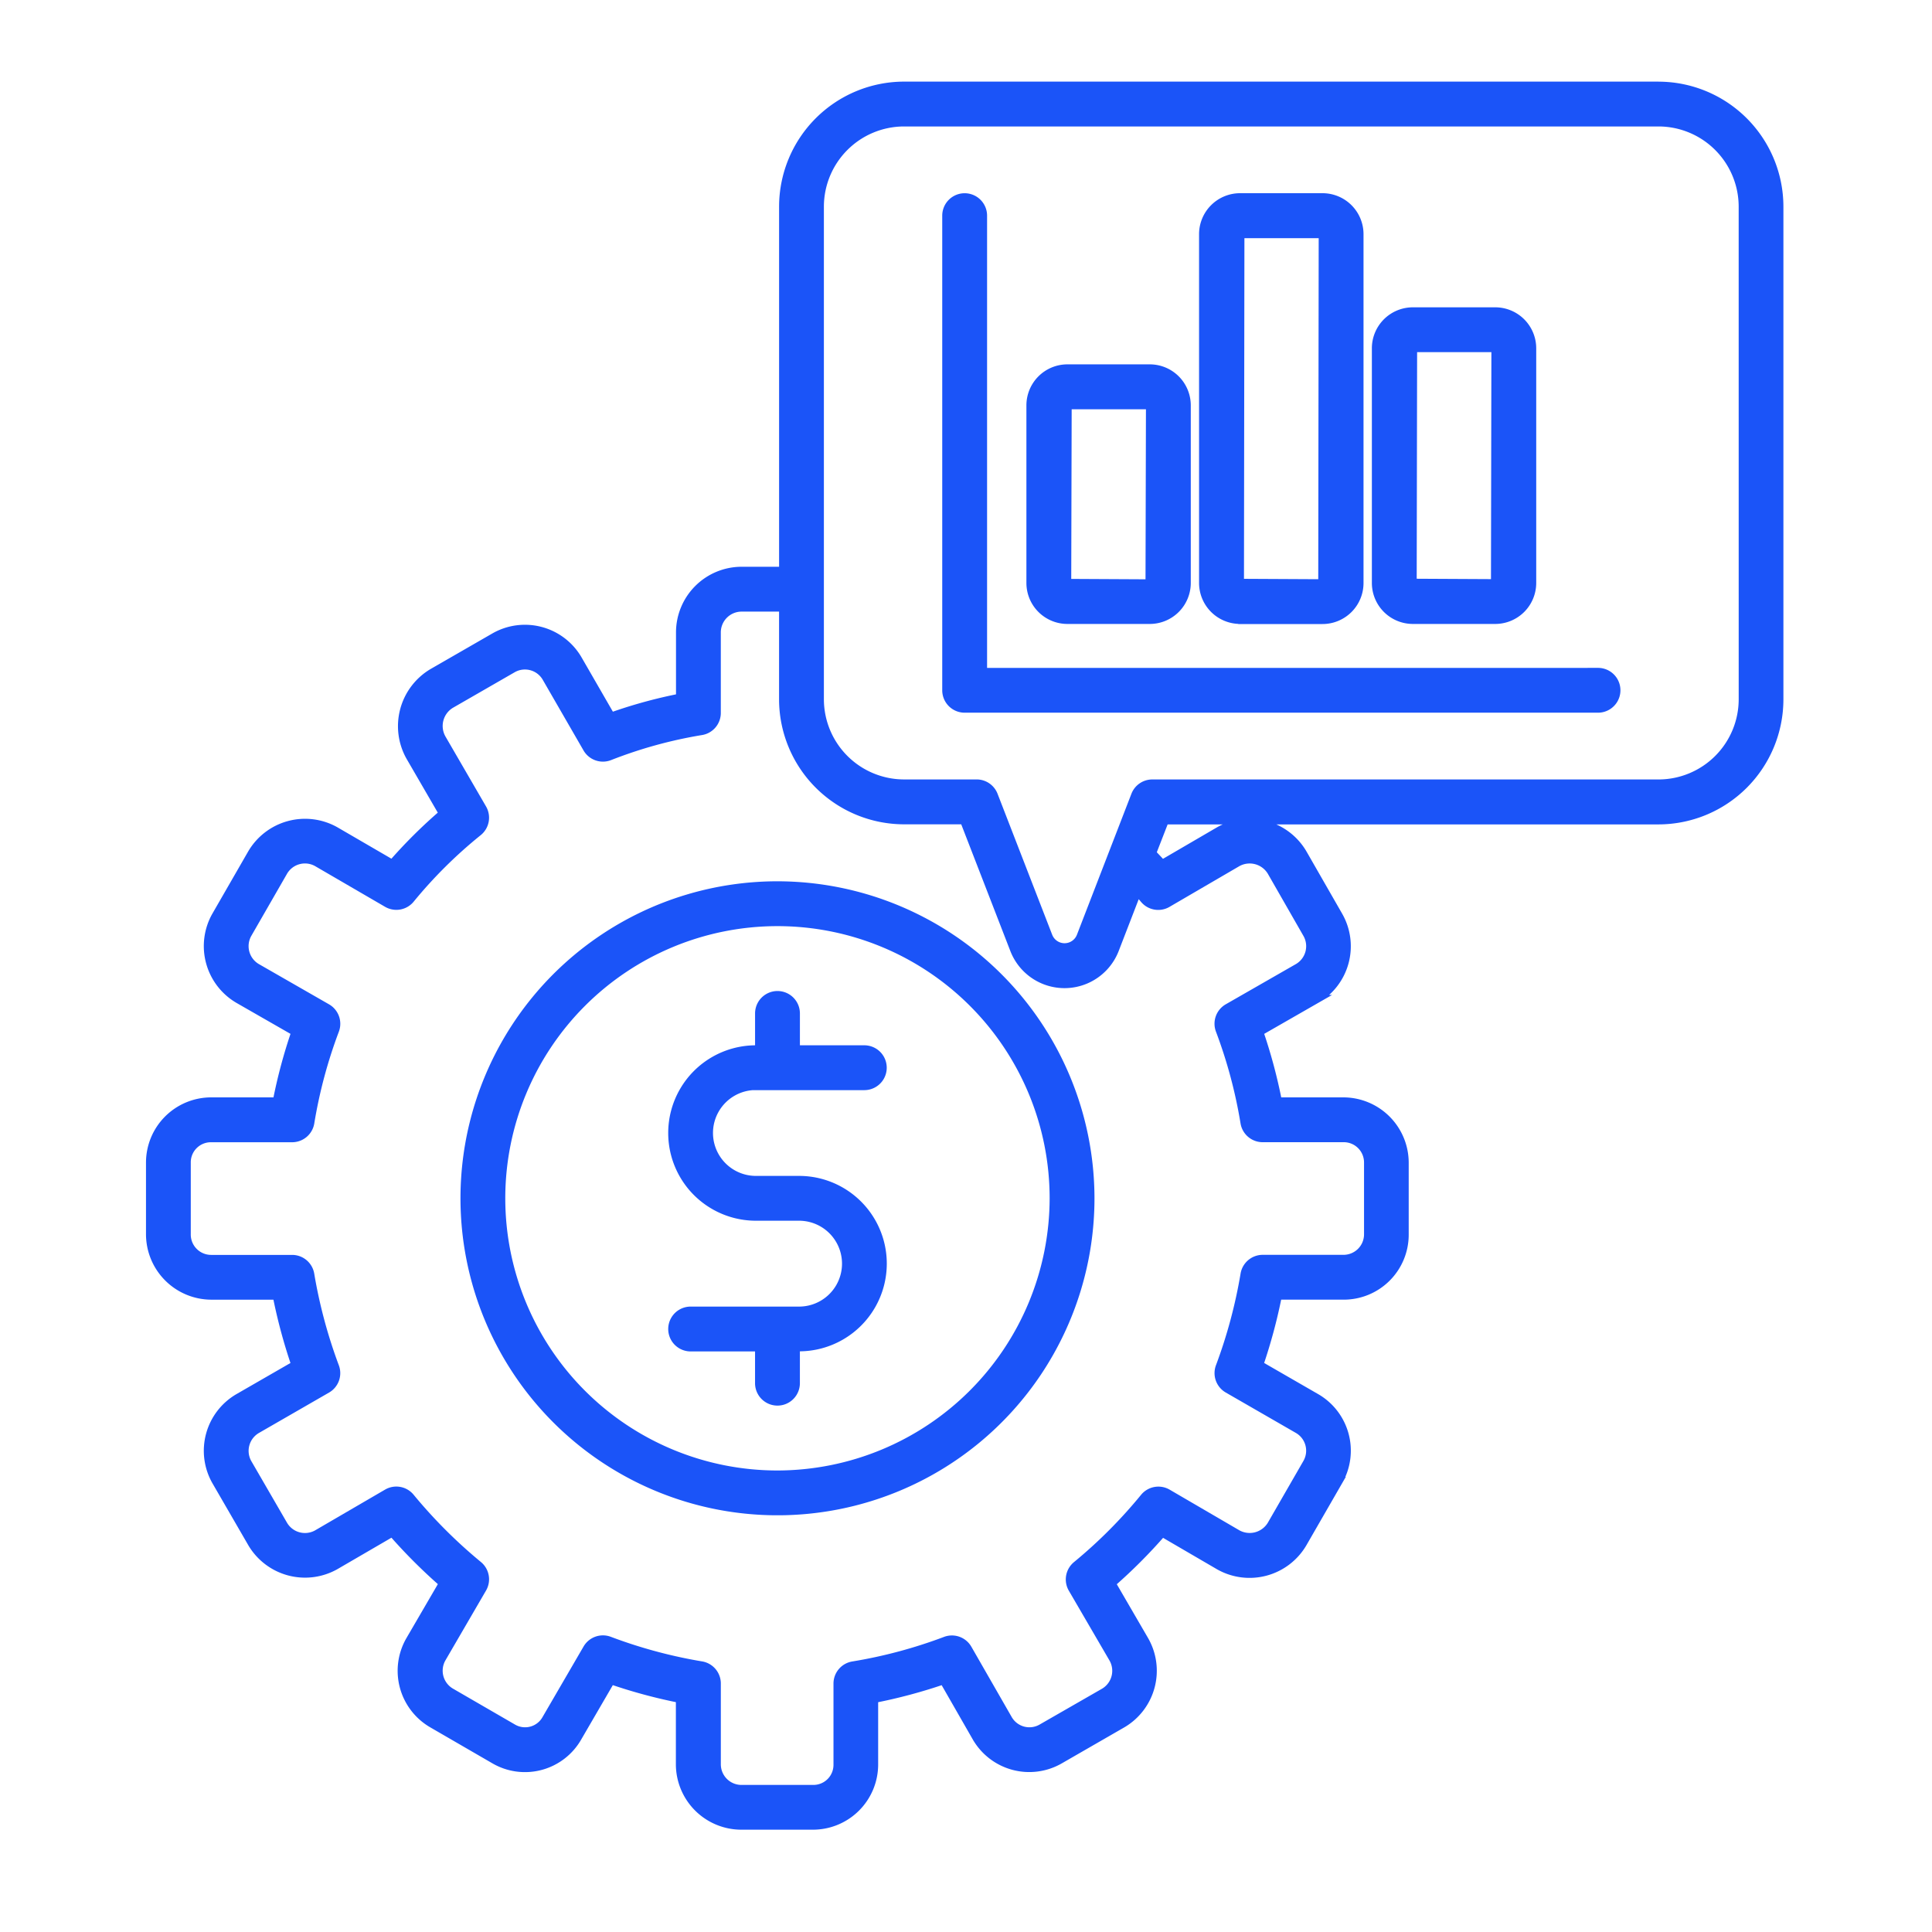 <?xml version="1.0" encoding="UTF-8"?> <svg xmlns="http://www.w3.org/2000/svg" xmlns:xlink="http://www.w3.org/1999/xlink" width="90" height="90" viewBox="0 0 90 90"><defs><clipPath id="clip-path"><rect id="Rectangle_25" data-name="Rectangle 25" width="90" height="90" transform="translate(637 1474)" fill="#fff" stroke="#1b54f8" stroke-width="1"></rect></clipPath></defs><g id="Mask_Group_15" data-name="Mask Group 15" transform="translate(-637 -1474)" clip-path="url(#clip-path)"><g id="Group_294" data-name="Group 294" transform="translate(138.377 293.752)"><path id="Path_168" data-name="Path 168" d="M264.491,296.349h5.051a.844.844,0,0,0,0-1.689h-3.2v-1.684a.844.844,0,1,0-1.689,0v1.684h-.16a3.886,3.886,0,1,0,0,7.772h2.01a2.2,2.2,0,1,1,0,4.4h-5.051a.844.844,0,1,0,0,1.689h3.2V310.2a.844.844,0,1,0,1.689,0v-1.684h.162a3.886,3.886,0,0,0,0-7.772h-2.01a2.2,2.2,0,1,1,0-4.4Z" transform="translate(269.344 934.482)" fill="#1b54f8" stroke="#1b54f8" stroke-width="0.4"></path><path id="Path_169" data-name="Path 169" d="M211.651,258.57a14.567,14.567,0,1,0,14.566,14.565A14.583,14.583,0,0,0,211.651,258.57Zm0,27.447a12.879,12.879,0,1,1,12.877-12.881A12.9,12.9,0,0,1,211.651,286.017Z" transform="translate(323.191 962.932)" fill="#1b54f8" stroke="#1b54f8" stroke-width="0.4"></path><path id="Path_170" data-name="Path 170" d="M374.774,70.248H346.113V48.981a.844.844,0,1,0-1.689,0v22.11a.844.844,0,0,0,.844.844h29.505a.844.844,0,1,0,0-1.688Z" transform="translate(198.292 1141.313)" fill="#1b54f8" stroke="#1b54f8" stroke-width="0.4"></path><path id="Path_171" data-name="Path 171" d="M371.88,112.163h3.839a1.71,1.71,0,0,0,1.709-1.708v-8.276a1.711,1.711,0,0,0-1.709-1.709H371.88a1.711,1.711,0,0,0-1.709,1.709v8.276A1.71,1.71,0,0,0,371.88,112.163Zm0-10h3.839a.021.021,0,0,1,.021.021l-.021,8.3-3.86-.02Z" transform="translate(176.466 1096.951)" fill="#1b54f8" stroke="#1b54f8" stroke-width="0.4"></path><path id="Path_172" data-name="Path 172" d="M424.713,67.8h3.839a1.711,1.711,0,0,0,1.709-1.708V49.838a1.71,1.71,0,0,0-1.709-1.708h-3.839A1.71,1.71,0,0,0,423,49.838V66.087a1.71,1.71,0,0,0,1.708,1.708Zm0-17.976h3.839a.021.021,0,0,1,.021.02l-.021,16.269-3.86-.02Z" transform="translate(131.68 1141.318)" fill="#1b54f8" stroke="#1b54f8" stroke-width="0.4"></path><path id="Path_173" data-name="Path 173" d="M171.161,13.992H136.015a5.629,5.629,0,0,0-5.623,5.623V36.592h-1.941a2.86,2.86,0,0,0-2.861,2.853V42.5a22.712,22.712,0,0,0-3.231.887l-1.538-2.667a2.85,2.85,0,0,0-3.883-1.05l-2.895,1.667a2.893,2.893,0,0,0-1.036,3.894l1.542,2.658a23.3,23.3,0,0,0-2.374,2.358L109.514,48.7a2.868,2.868,0,0,0-3.876,1.046l-1.675,2.91a2.862,2.862,0,0,0,1.058,3.883l2.653,1.521a24.256,24.256,0,0,0-.871,3.25h-3.067a2.839,2.839,0,0,0-2.836,2.836v3.326a2.853,2.853,0,0,0,2.836,2.862H106.8a25.1,25.1,0,0,0,.872,3.241L105.025,75.1a2.852,2.852,0,0,0-1.058,3.884l1.674,2.892a2.868,2.868,0,0,0,3.879,1.036l2.656-1.545a25.01,25.01,0,0,0,2.376,2.376L113,86.408a2.843,2.843,0,0,0,1.044,3.876l2.89,1.674a2.819,2.819,0,0,0,3.876-1.051l1.546-2.659a24.455,24.455,0,0,0,3.228.871v3.069a2.852,2.852,0,0,0,2.861,2.836h3.326a2.84,2.84,0,0,0,2.836-2.836V89.121a24.364,24.364,0,0,0,3.25-.871l1.524,2.658a2.838,2.838,0,0,0,3.886,1.05l2.9-1.67a2.855,2.855,0,0,0,1.045-3.883l-1.544-2.657a24.454,24.454,0,0,0,2.37-2.375l2.658,1.549a2.867,2.867,0,0,0,3.888-1.05l1.662-2.885a2.842,2.842,0,0,0-1.044-3.882l-2.656-1.531a25.041,25.041,0,0,0,.871-3.241h3.052a2.827,2.827,0,0,0,2.853-2.862V64.146a2.848,2.848,0,0,0-2.853-2.836h-3.05a24.267,24.267,0,0,0-.871-3.25l2.654-1.522a2.853,2.853,0,0,0,1.046-3.886l-1.663-2.9a2.87,2.87,0,0,0-3.9-1.045l-2.65,1.545c-.145-.165-.318-.342-.48-.515l.6-1.543h23a5.628,5.628,0,0,0,5.622-5.623l0-22.954a5.628,5.628,0,0,0-5.622-5.623ZM148.283,52.06l3.246-1.892a1.188,1.188,0,0,1,1.6.418l1.664,2.905a1.165,1.165,0,0,1-.423,1.581L151.1,56.947a.844.844,0,0,0-.37,1.03,22.532,22.532,0,0,1,1.155,4.312.844.844,0,0,0,.834.709h3.757a1.144,1.144,0,0,1,1.165,1.148v3.326a1.157,1.157,0,0,1-1.165,1.173H152.72a.845.845,0,0,0-.833.706,23.251,23.251,0,0,1-1.157,4.309.844.844,0,0,0,.37,1.026l3.273,1.886a1.156,1.156,0,0,1,.419,1.571l-1.664,2.889a1.189,1.189,0,0,1-1.585.424l-3.259-1.9a.844.844,0,0,0-1.079.2,22.751,22.751,0,0,1-3.15,3.158.845.845,0,0,0-.193,1.076l1.9,3.262a1.168,1.168,0,0,1-.423,1.576L142.427,90.5a1.151,1.151,0,0,1-1.578-.434L138.975,86.8a.844.844,0,0,0-1.029-.37,22.517,22.517,0,0,1-4.312,1.155.844.844,0,0,0-.708.833v3.773a1.136,1.136,0,0,1-1.148,1.148h-3.327a1.162,1.162,0,0,1-1.173-1.148V88.414a.843.843,0,0,0-.706-.832,22.777,22.777,0,0,1-4.289-1.156.844.844,0,0,0-1.027.366l-1.907,3.28a1.131,1.131,0,0,1-1.567.423l-2.891-1.674a1.168,1.168,0,0,1-.424-1.57l1.9-3.267a.844.844,0,0,0-.193-1.076,23.293,23.293,0,0,1-3.161-3.16.842.842,0,0,0-1.076-.193l-3.261,1.9a1.169,1.169,0,0,1-1.577-.425l-1.67-2.883a1.166,1.166,0,0,1,.431-1.577l3.267-1.882a.844.844,0,0,0,.37-1.025,23.327,23.327,0,0,1-1.157-4.309.845.845,0,0,0-.833-.706h-3.773a1.149,1.149,0,0,1-1.148-1.173V64.146A1.136,1.136,0,0,1,103.735,63h3.773a.845.845,0,0,0,.834-.709,22.608,22.608,0,0,1,1.155-4.312.845.845,0,0,0-.37-1.03l-3.265-1.873a1.169,1.169,0,0,1-.433-1.583l1.668-2.9a1.166,1.166,0,0,1,1.574-.433l3.267,1.9a.844.844,0,0,0,1.077-.194,21.58,21.58,0,0,1,3.152-3.127.845.845,0,0,0,.2-1.082l-1.894-3.265a1.191,1.191,0,0,1,.419-1.6l2.882-1.659a1.159,1.159,0,0,1,1.58.421l1.9,3.293a.844.844,0,0,0,1.041.364,21.046,21.046,0,0,1,4.276-1.177.843.843,0,0,0,.706-.832V39.446a1.17,1.17,0,0,1,1.173-1.165h1.941l0,4.286a5.629,5.629,0,0,0,5.623,5.623h2.8l2.337,6.03a2.506,2.506,0,0,0,4.674,0l1.053-2.725c.112.129.23.264.33.383a.845.845,0,0,0,1.071.185Zm26.811-9.493A3.938,3.938,0,0,1,171.16,46.5H147.578a.843.843,0,0,0-.787.54l-2.538,6.567a.818.818,0,0,1-1.525,0l-2.546-6.569a.844.844,0,0,0-.787-.539h-3.381a3.939,3.939,0,0,1-3.935-3.934V19.615a3.939,3.939,0,0,1,3.935-3.934h35.145a3.939,3.939,0,0,1,3.934,3.934Z" transform="translate(404.724 1170.258)" fill="#1b54f8" stroke="#1b54f8" stroke-width="0.4"></path><path id="Path_174" data-name="Path 174" d="M477.53,97.375h3.84a1.71,1.71,0,0,0,1.708-1.708V84.734a1.71,1.71,0,0,0-1.708-1.709h-3.84a1.71,1.71,0,0,0-1.708,1.709V95.667A1.711,1.711,0,0,0,477.53,97.375Zm0-12.662h3.84a.02.02,0,0,1,.02.021l-.02,10.954-3.86-.02Z" transform="translate(86.908 1111.739)" fill="#1b54f8" stroke="#1b54f8" stroke-width="0.4"></path></g></g></svg> 